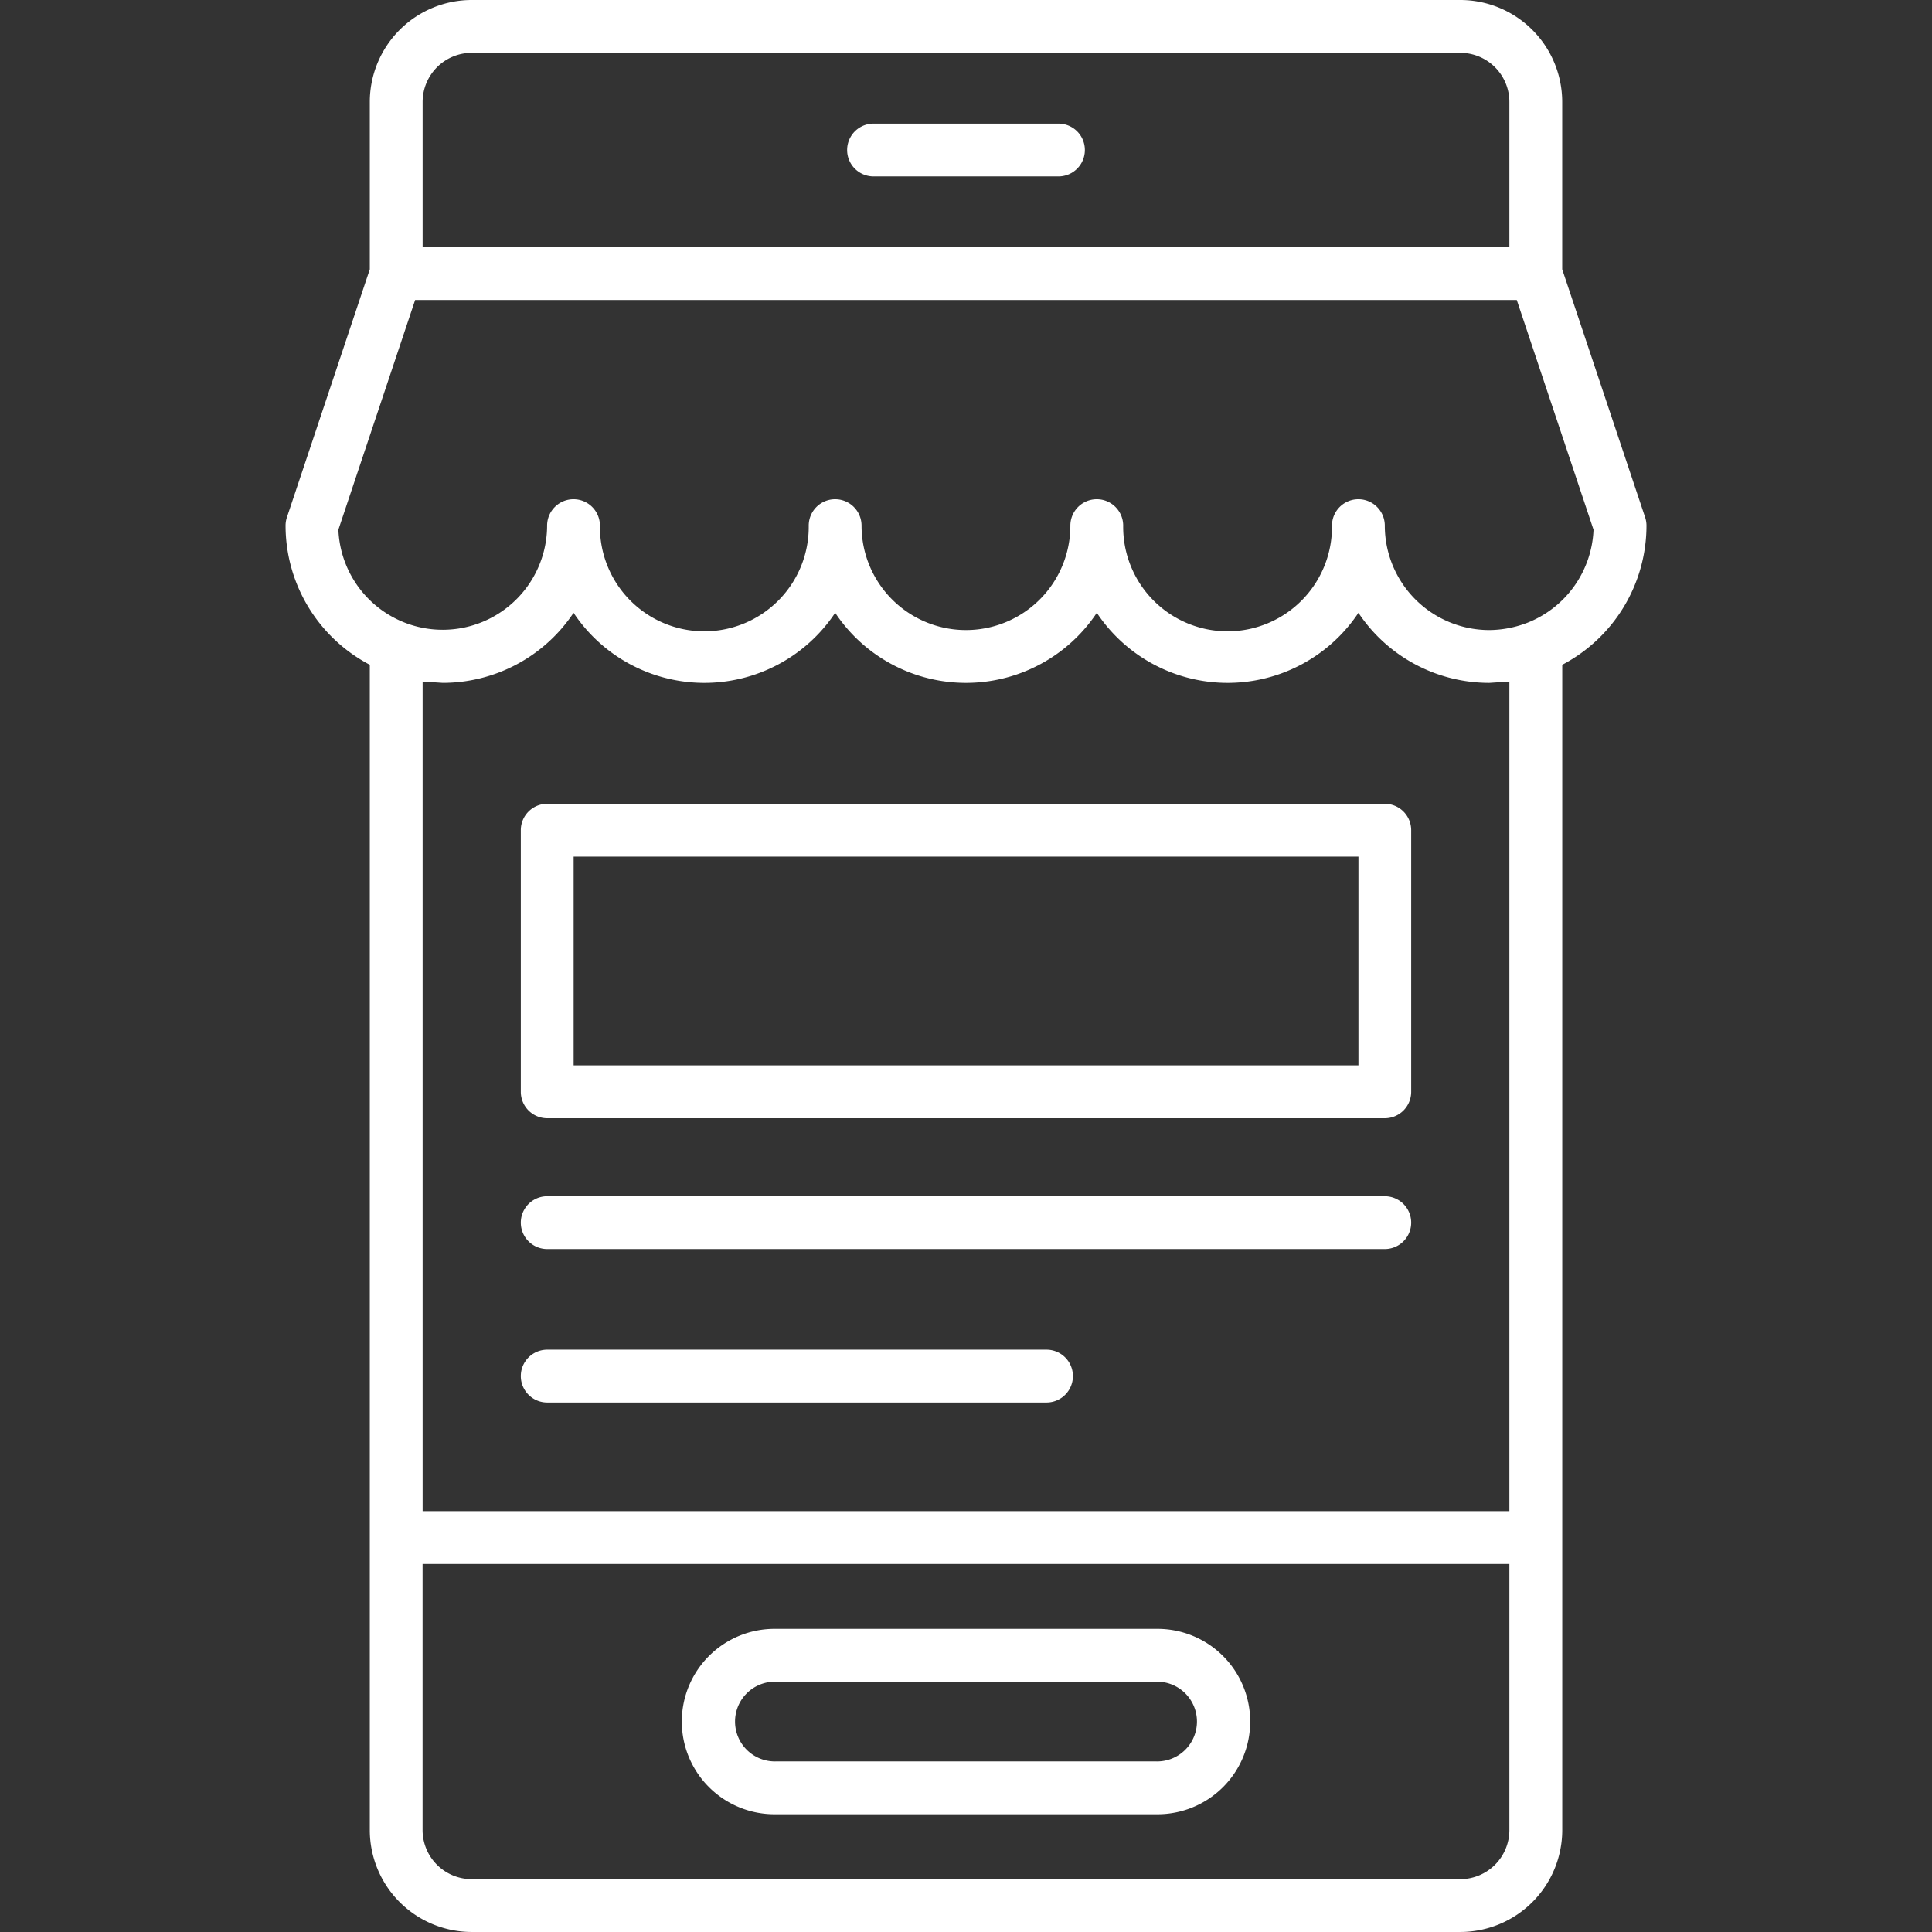 <?xml version="1.0"?>
<svg xmlns="http://www.w3.org/2000/svg" id="Layer_2" height="512px" viewBox="0 0 128 128" width="512px" data-name="Layer 2"><rect x="0" y="0" width="128" height="128" fill="#333333" stroke="none"/><g fill="rgb(0,0,0)"><path d="m109.083 34.825a1.738 1.738 0 0 0 -.09-.554l-5.493-16.429v-11.092a6.758 6.758 0 0 0 -6.747-6.75h-65.506a6.758 6.758 0 0 0 -6.747 6.75v11.092l-5.49 16.429a1.738 1.738 0 0 0 -.09.554 10.421 10.421 0 0 0 5.58 9.218v77.206a6.758 6.758 0 0 0 6.75 6.75h65.503a6.758 6.758 0 0 0 6.75-6.75v-77.206a10.421 10.421 0 0 0 5.58-9.218zm-81.083-28.075a3.254 3.254 0 0 1 3.25-3.25h65.503a3.254 3.254 0 0 1 3.247 3.25v9.626h-72zm72 114.499a3.254 3.254 0 0 1 -3.25 3.25h-65.503a3.254 3.254 0 0 1 -3.25-3.25v-17.632h72.003zm0-76.094v54.962h-72v-54.962l1.336.087a10.417 10.417 0 0 0 8.664-4.642 10.41 10.41 0 0 0 17.333 0 10.411 10.411 0 0 0 17.334 0 10.41 10.41 0 0 0 17.333 0 10.417 10.417 0 0 0 8.667 4.643zm1.14-3.877a7.105 7.105 0 0 1 -2.476.464 6.925 6.925 0 0 1 -6.917-6.917 1.75 1.75 0 0 0 -3.5 0 6.917 6.917 0 1 1 -13.833 0 1.75 1.75 0 0 0 -3.5 0 6.917 6.917 0 0 1 -13.834 0 1.75 1.75 0 0 0 -3.5 0 6.917 6.917 0 1 1 -13.833 0 1.75 1.75 0 0 0 -3.5 0 6.917 6.917 0 0 1 -13.828.269l5.085-15.218h72.986l5.085 15.218a6.925 6.925 0 0 1 -4.432 6.184z" fill="#ffffff"/><path d="m51.392 120.2h25.216a6.142 6.142 0 1 0 0-12.283h-25.216a6.142 6.142 0 1 0 0 12.283zm0-8.783h25.216a2.642 2.642 0 1 1 0 5.283h-25.216a2.642 2.642 0 1 1 0-5.283z" fill="#ffffff"/><path d="m91.745 53.253h-55.49a1.751 1.751 0 0 0 -1.75 1.747v17.336a1.75 1.75 0 0 0 1.75 1.75h55.49a1.75 1.75 0 0 0 1.75-1.75v-17.336a1.751 1.751 0 0 0 -1.75-1.747zm-1.745 17.333h-51.995v-13.833h51.995z" fill="#ffffff"/><path d="m91.745 79.253h-55.49a1.75 1.75 0 0 0 0 3.5h55.49a1.75 1.75 0 0 0 0-3.5z" fill="#ffffff"/><path d="m69.333 89.42h-33.078a1.75 1.75 0 0 0 0 3.5h33.078a1.75 1.75 0 0 0 0-3.5z" fill="#ffffff"/><path d="m70.125 8.188h-12.25a1.75 1.75 0 0 0 0 3.5h12.25a1.75 1.75 0 0 0 0-3.5z" fill="#ffffff"/></g></svg>
